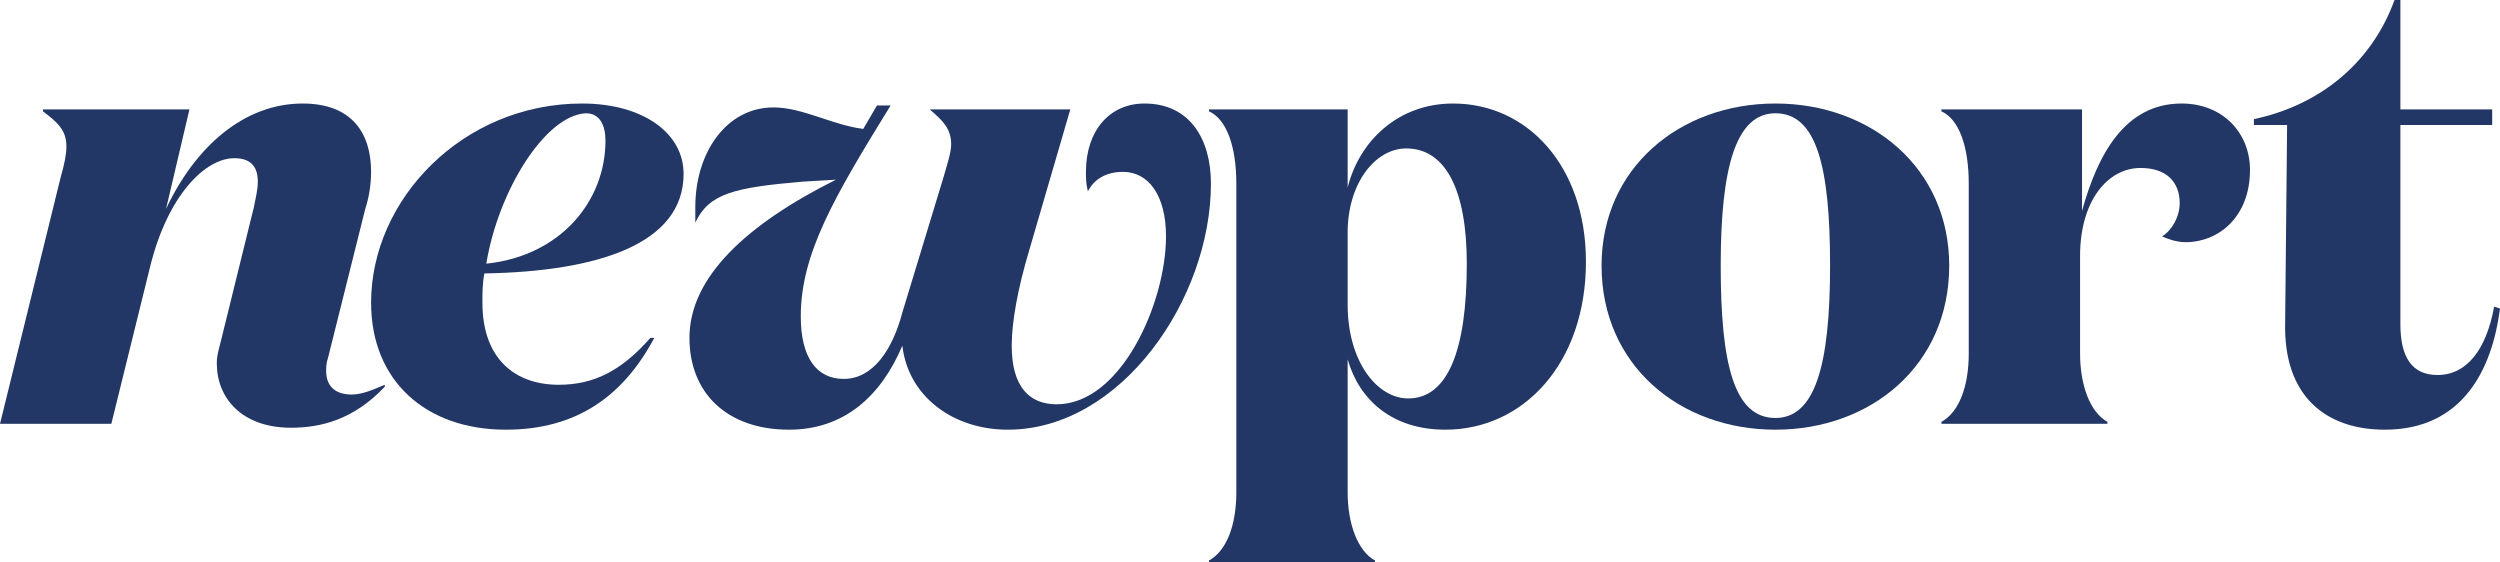 <?xml version="1.0" encoding="utf-8"?>
<!-- Generator: Adobe Illustrator 20.1.0, SVG Export Plug-In . SVG Version: 6.00 Build 0)  -->
<svg version="1.1" id="Layer_1" xmlns="http://www.w3.org/2000/svg" xmlns:xlink="http://www.w3.org/1999/xlink" x="0px" y="0px"
	 width="128px" height="28.8px" viewBox="0 0 128 28.8" style="enable-background:new 0 0 128 28.8;" xml:space="preserve">
<style type="text/css">
	.st0{fill:#223766;}
</style>
<g>
	<path class="st0" d="M5.7,21.7H0L3.1,9.1c0.2-0.7,0.3-1.2,0.3-1.6c0-0.8-0.4-1.2-1.2-1.8V5.6h7.5l-1.2,5.1c1.5-3.2,4-5.4,7-5.4
		c2.5,0,3.5,1.5,3.5,3.5c0,0.6-0.1,1.3-0.3,1.9l-1.9,7.6c-0.1,0.3-0.1,0.5-0.1,0.7c0,0.8,0.5,1.2,1.3,1.2c0.5,0,1-0.2,1.7-0.5v0.1
		c-1.6,1.7-3.3,2.1-4.8,2.1c-2.5,0-3.8-1.5-3.8-3.3c0-0.4,0.1-0.7,0.2-1.1l1.7-6.9c0.1-0.5,0.2-0.9,0.2-1.3c0-0.7-0.3-1.2-1.2-1.2
		c-1.5,0-3.4,1.9-4.3,5.5L5.7,21.7z"/>
	<path class="st0" d="M19,15.5c0-5.3,4.7-10.2,10.8-10.2c3.1,0,5.2,1.5,5.2,3.6c0,3.6-4.4,5-10.2,5.1c-0.1,0.5-0.1,1-0.1,1.5
		c0,2.9,1.7,4.2,3.9,4.2c1.8,0,3.2-0.7,4.7-2.4h0.2c-1.6,3-4,4.7-7.6,4.7C21.8,22,19,19.5,19,15.5z M24.9,13.5
		c3.8-0.4,6.1-3.2,6.1-6.3c0-0.8-0.3-1.4-1-1.4C27.9,5.9,25.5,9.8,24.9,13.5z"/>
	<path class="st0" d="M52.7,12.8c-0.6,2-0.9,3.7-0.9,4.9c0,2.1,0.9,3,2.3,3c3.3,0,5.6-5.2,5.6-8.6c0-2.1-0.9-3.3-2.2-3.3
		c-0.9,0-1.5,0.4-1.8,1c-0.1-0.4-0.1-0.7-0.1-1c0-2.1,1.2-3.5,3-3.5c2.3,0,3.4,1.8,3.4,4.1C62,15.3,57.4,22,51.6,22
		c-2.8,0-5.1-1.7-5.4-4.3c-1.1,2.6-3,4.3-5.8,4.3c-3.2,0-5.1-1.9-5.1-4.7c0-3.1,2.9-5.8,7.5-8.1l-1.7,0.1c-3.5,0.3-4.8,0.6-5.5,2.1
		c0-0.3,0-0.5,0-0.8c0-2.8,1.6-5.1,4-5.1c1.5,0,3,0.9,4.6,1.1l0.7-1.2h0.7c-2.9,4.7-4.6,7.6-4.6,10.8c0,2.1,0.8,3.2,2.2,3.2
		c1.5,0,2.5-1.5,3-3.4l2.1-6.9c0.2-0.7,0.4-1.3,0.4-1.7c0-0.8-0.4-1.2-1.1-1.8V5.6h7.2L52.7,12.8z"/>
	<path class="st0" d="M82,13.6c0-5,4-8.3,8.9-8.3c4.9,0,8.9,3.3,8.9,8.3c0,5.1-4,8.4-8.9,8.4S82,18.7,82,13.6L82,13.6z M93.7,13.6
		c0-5.1-0.7-7.8-2.8-7.8c-2,0-2.8,2.7-2.8,7.8c0,5.1,0.7,7.8,2.8,7.8C92.9,21.4,93.7,18.8,93.7,13.6z"/>
	<path class="st0" d="M111.6,10.4c0-1.1-0.7-1.8-2-1.8c-1.7,0-3.1,1.7-3.1,4.5v5c0,1.6,0.5,3,1.4,3.5v0.1h-8.5v-0.1
		c0.9-0.5,1.4-1.8,1.4-3.5V9.4c0-1.9-0.5-3.3-1.4-3.7V5.6h7.2v5.2c0.8-2.9,2.2-5.5,5.1-5.5c2.1,0,3.5,1.5,3.5,3.4
		c0,2.4-1.6,3.7-3.3,3.7c-0.5,0-1-0.2-1.2-0.3C111.2,11.8,111.6,11.1,111.6,10.4L111.6,10.4z"/>
	<path class="st0" d="M128,15.8c-0.4,3.1-1.9,6.2-5.9,6.2c-3,0-5.2-1.7-5.1-5.5l0.1-10.1h-1.7V6.1c3.3-0.7,6-2.8,7.2-6.1h0.3v5.6
		h4.7v0.8h-4.7v10.2c0,1.7,0.6,2.6,1.9,2.6c1.5,0,2.5-1.3,2.9-3.5L128,15.8z"/>
	<path class="st0" d="M69,25.2c0,1.6,0.5,3,1.4,3.5v0.1h-8.5v-0.1c0.9-0.5,1.4-1.8,1.4-3.5V9.4c0-1.9-0.5-3.3-1.4-3.7V5.6H69v4
		c0.6-2.4,2.6-4.3,5.4-4.3c3.8,0,6.8,3.2,6.8,8.1c0,5.2-3.2,8.6-7.2,8.6c-2.7,0-4.4-1.5-5-3.6L69,25.2L69,25.2z M69,11.9v3.7
		c0,2.9,1.5,4.8,3.1,4.8c2,0,3-2.4,3-6.9c0-3.8-1.1-5.9-3.1-5.9C70.4,7.6,69,9.4,69,11.9z"/>
</g>
</svg>
